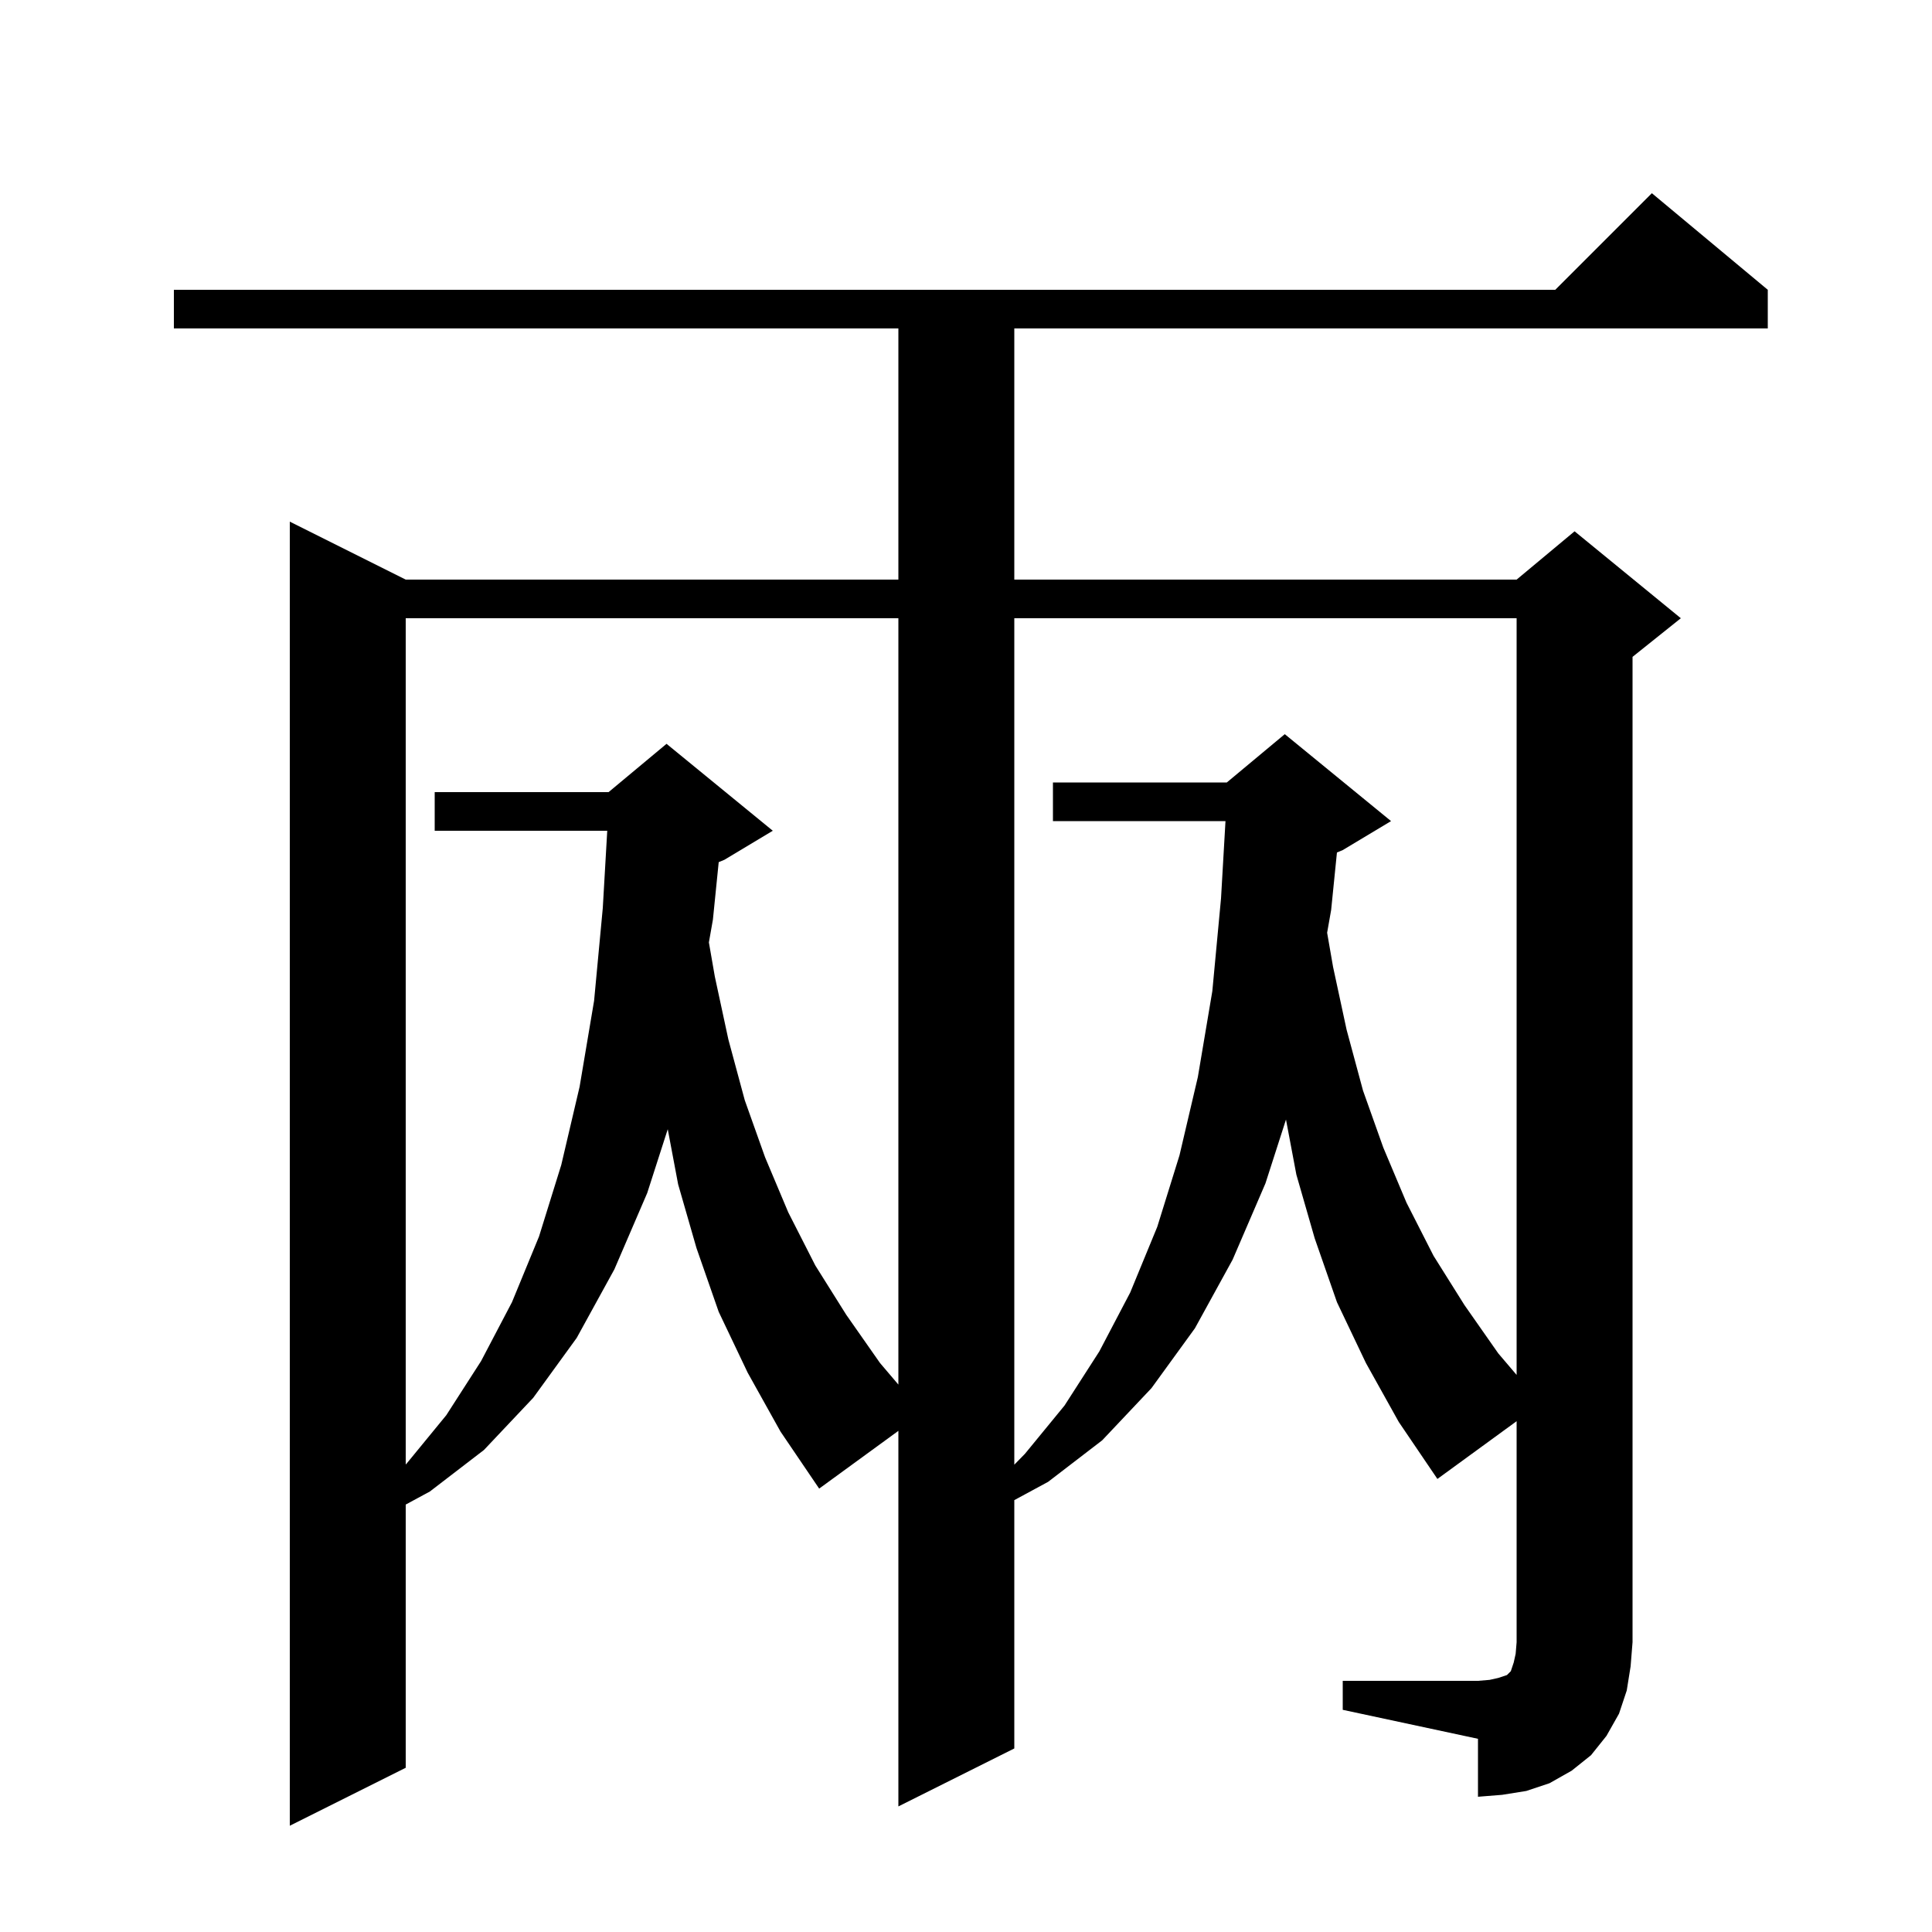 <svg xmlns="http://www.w3.org/2000/svg" xmlns:xlink="http://www.w3.org/1999/xlink" version="1.1" baseProfile="full" viewBox="0 0 200 200" width="200" height="200"><g fill="currentColor"><path d="M 139.0 174.0 L 153.0 174.0 L 154.2 173.9 L 155.1 173.7 L 156.0 173.4 L 156.4 173.0 L 156.7 172.1 L 156.9 171.2 L 157.0 170.0 L 157.0 147.122 L 148.8 153.1 L 144.8 147.2 L 141.4 141.1 L 138.4 134.8 L 136.1 128.2 L 134.2 121.6 L 133.125 115.896 L 131.0 122.5 L 127.6 130.4 L 123.7 137.5 L 119.2 143.7 L 114.1 149.1 L 108.5 153.4 L 105.0 155.293 L 105.0 181.0 L 93.0 187.0 L 93.0 148.122 L 84.8 154.1 L 80.8 148.2 L 77.4 142.1 L 74.4 135.8 L 72.1 129.2 L 70.2 122.6 L 69.125 116.896 L 67.0 123.5 L 63.6 131.4 L 59.7 138.5 L 55.2 144.7 L 50.1 150.1 L 44.5 154.4 L 42.0 155.752 L 42.0 183.0 L 30.0 189.0 L 30.0 54.0 L 42.0 60.0 L 93.0 60.0 L 93.0 34.0 L 18.0 34.0 L 18.0 30.0 L 161.0 30.0 L 171.0 20.0 L 183.0 30.0 L 183.0 34.0 L 105.0 34.0 L 105.0 60.0 L 157.0 60.0 L 163.0 55.0 L 174.0 64.0 L 169.0 68.0 L 169.0 170.0 L 168.8 172.5 L 168.4 175.0 L 167.6 177.4 L 166.3 179.7 L 164.7 181.7 L 162.7 183.3 L 160.4 184.6 L 158.0 185.4 L 155.5 185.8 L 153.0 186.0 L 153.0 180.0 L 139.0 177.0 Z M 105.0 64.0 L 105.0 151.624 L 106.1 150.5 L 110.2 145.5 L 113.8 139.9 L 117.0 133.8 L 119.8 127.0 L 122.1 119.6 L 124.0 111.5 L 125.5 102.6 L 126.4 93.0 L 126.862 85.0 L 109.0 85.0 L 109.0 81.0 L 127.0 81.0 L 133.0 76.0 L 144.0 85.0 L 139.0 88.0 L 138.4 88.25 L 137.8 94.2 L 137.384 96.558 L 138.0 100.1 L 139.4 106.6 L 141.1 112.9 L 143.2 118.8 L 145.6 124.5 L 148.4 130.0 L 151.6 135.1 L 155.1 140.1 L 157.0 142.332 L 157.0 64.0 Z M 42.0 64.0 L 42.0 151.602 L 42.1 151.5 L 46.2 146.5 L 49.8 140.9 L 53.0 134.8 L 55.8 128.0 L 58.1 120.6 L 60.0 112.5 L 61.5 103.6 L 62.4 94.0 L 62.862 86.0 L 45.0 86.0 L 45.0 82.0 L 63.0 82.0 L 69.0 77.0 L 80.0 86.0 L 75.0 89.0 L 74.4 89.25 L 73.8 95.2 L 73.384 97.558 L 74.0 101.1 L 75.4 107.6 L 77.1 113.9 L 79.2 119.8 L 81.6 125.5 L 84.4 131.0 L 87.6 136.1 L 91.1 141.1 L 93.0 143.332 L 93.0 64.0 Z "/></g></svg>